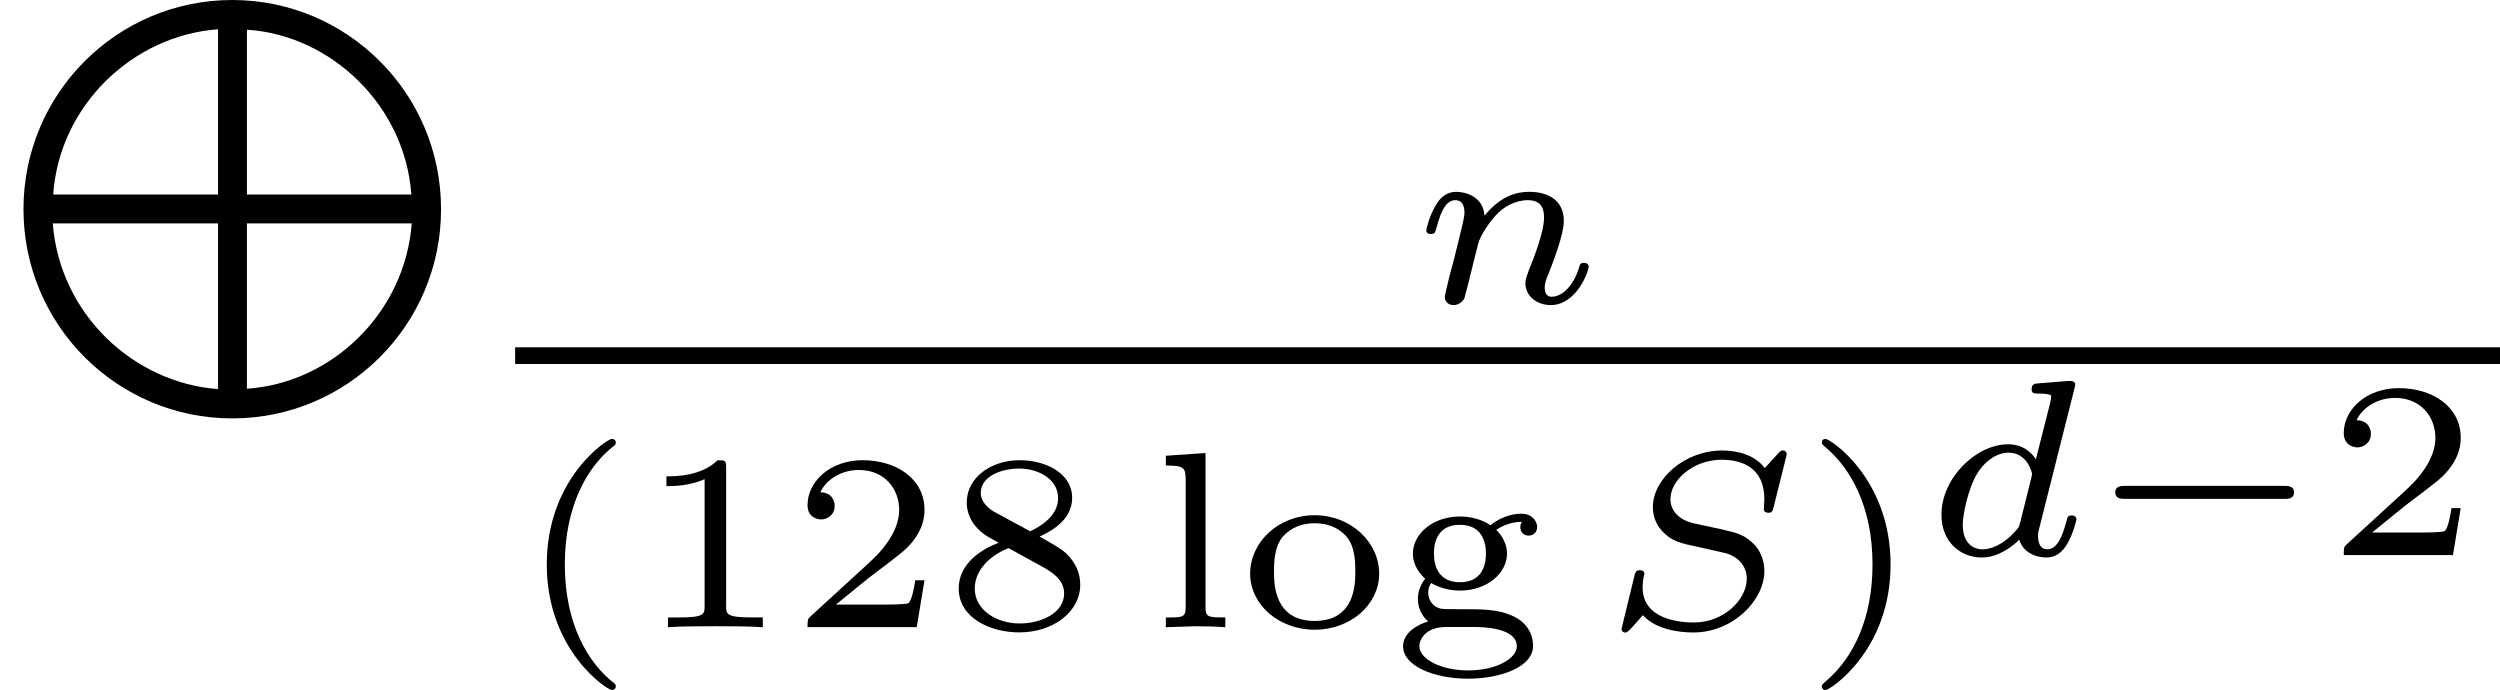 <?xml version='1.0' encoding='UTF-8'?>
<!-- This file was generated by dvisvgm 3.2.2 -->
<svg version='1.1' xmlns='http://www.w3.org/2000/svg' xmlns:xlink='http://www.w3.org/1999/xlink' width='59.523pt' height='16.427pt' viewBox='0 -10.948 59.523 16.427'>
<defs>
<path id='g16-0' d='m5.003-1.494c0-.155-.149-.155-.233-.155h-3.79c-.084 0-.233 0-.233 .155s.149 .155 .233 .155h3.79c.084 0 .233 0 .233-.155z'/>
<path id='g19-83' d='m3.951-1.339c0-.329-.161-.544-.221-.61c-.251-.257-.395-.287-.831-.389l-.64-.137c-.323-.078-.544-.281-.544-.574c0-.46 .55-.938 1.219-.938c.526 0 1.016 .221 1.016 .933c0 .102-.012 .227-.012 .245c0 .084 .09 .084 .108 .084c.09 0 .096-.03 .126-.137l.293-1.172c.018-.072 .018-.09 .018-.09s-.006-.084-.09-.084c-.048 0-.06 .012-.126 .084l-.305 .335c-.245-.317-.652-.418-1.016-.418c-.885 0-1.65 .669-1.65 1.351c0 .287 .137 .484 .239 .586c.221 .227 .406 .269 .837 .359l.634 .143c.275 .066 .526 .275 .526 .616c0 .496-.55 1.04-1.255 1.04c-.317 0-1.225-.06-1.225-.837c0 0 0-.132 .03-.269c.006-.024 .012-.03 .012-.048c0-.078-.06-.09-.108-.09c-.06 0-.096 .006-.126 .12l-.311 1.279c0 0 .006 .084 .09 .084c.036 0 .042-.006 .126-.084c0 0 .281-.311 .293-.329c.317 .353 .897 .412 1.201 .412c.938 0 1.692-.759 1.692-1.465z'/>
<path id='g19-100' d='m3.664-.861c0 0-.006-.084-.114-.084c-.09 0-.102 .042-.126 .137c-.096 .365-.221 .669-.454 .669c-.203 0-.221-.215-.221-.305c0-.078 0-.096 .03-.203l.837-3.324c.006-.024 .018-.06 .018-.09c0-.096-.12-.09-.191-.084l-.669 .054c-.102 .006-.179 .012-.179 .149c0 .096 .078 .096 .167 .096c.179 0 .221 .012 .299 .042c-.006 .09-.006 .102-.024 .179l-.341 1.345c-.084-.137-.287-.359-.658-.359c-.765 0-1.59 .801-1.59 1.68c0 .646 .454 1.016 .962 1.016c.4 0 .741-.275 .891-.424c.114 .377 .514 .424 .646 .424c.215 0 .371-.12 .484-.305c.149-.239 .233-.586 .233-.616zm-1.339 .078c-.03 .108-.03 .12-.114 .209c-.329 .371-.634 .436-.783 .436c-.239 0-.472-.161-.472-.586c0-.245 .126-.831 .317-1.172c.179-.323 .484-.544 .771-.544c.448 0 .562 .472 .562 .514l-.018 .084l-.263 1.058z'/>
<path id='g19-110' d='m4.232-.861c0 0-.006-.084-.114-.084c-.084 0-.09 .03-.126 .143c-.096 .317-.341 .664-.646 .664c-.114 0-.161-.09-.161-.215c0-.12 .042-.221 .096-.347c.09-.233 .359-.909 .359-1.243c0-.49-.371-.693-.825-.693c-.299 0-.681 .096-1.064 .568c-.03-.454-.448-.568-.675-.568s-.383 .137-.49 .329c-.149 .245-.221 .562-.221 .586c0 .066 .054 .09 .108 .09c.096 0 .102-.042 .132-.137c.12-.478 .263-.669 .454-.669c.215 0 .215 .245 .215 .305c0 .096-.06 .335-.102 .502l-.132 .538l-.12 .454c-.042 .167-.114 .466-.114 .502c0 .132 .102 .197 .209 .197s.209-.072 .257-.161l.096-.365l.132-.538l.102-.4c.054-.203 .263-.52 .484-.741c.12-.114 .377-.293 .699-.293c.383 0 .383 .305 .383 .418c0 .353-.257 .992-.365 1.261c-.036 .102-.078 .197-.078 .299c0 .305 .275 .52 .604 .52c.604 0 .903-.789 .903-.921z'/>
<path id='g22-40' d='m2.397 1.411c0-.03-.018-.06-.018-.06c-.658-.502-1.196-1.447-1.196-2.845c0-1.381 .526-2.337 1.196-2.845c0 0 .018-.03 .018-.06c0-.036-.024-.084-.096-.084c-.108 0-1.548 .938-1.548 2.989c0 2.044 1.435 2.989 1.548 2.989c.072 0 .096-.048 .096-.084z'/>
<path id='g22-41' d='m2.116-1.494c0-2.044-1.435-2.989-1.548-2.989c-.072 0-.09 .054-.09 .084c0 .036 .006 .042 .114 .137c.538 .46 1.094 1.345 1.094 2.768c0 1.267-.442 2.218-1.118 2.786c-.084 .078-.09 .084-.09 .12c0 .03 .018 .084 .09 .084c.108 0 1.548-.938 1.548-2.989z'/>
<path id='g22-49' d='m3.019 0v-.233h-.257c-.616 0-.616-.078-.616-.275v-3.288c0-.179-.024-.179-.203-.179c-.395 .383-1.004 .383-1.219 .383v.233c.155 0 .55 0 .909-.167v3.019c0 .197 0 .275-.616 .275h-.257v.233c.329-.024 .795-.024 1.13-.024s.801 0 1.13 .024z'/>
<path id='g22-50' d='m3.216-1.118h-.221c-.012 .084-.072 .478-.161 .544c-.042 .036-.526 .036-.61 .036h-1.118l.765-.622c.203-.161 .735-.544 .921-.723c.179-.179 .424-.484 .424-.909c0-.747-.675-1.184-1.476-1.184c-.771 0-1.309 .508-1.309 1.07c0 .305 .257 .341 .323 .341c.149 0 .323-.108 .323-.323c0-.132-.078-.323-.341-.323c.137-.305 .502-.532 .915-.532c.628 0 .962 .466 .962 .95c0 .424-.281 .861-.699 1.243l-1.417 1.297c-.06 .06-.066 .066-.066 .251h2.6l.185-1.118z'/>
<path id='g22-56' d='m3.27-1.016c0-.412-.251-.658-.341-.747c-.114-.108-.412-.275-.628-.395c.442-.197 .777-.49 .777-.921c0-.586-.628-.897-1.249-.897c-.675 0-1.261 .406-1.261 1.01c0 .371 .245 .658 .496 .807l.263 .149c-.395 .149-.95 .484-.95 1.088c0 .699 .747 1.046 1.441 1.046c.795 0 1.453-.478 1.453-1.142zm-.526-2.056c0 .46-.496 .705-.664 .789l-.861-.466c-.012-.006-.317-.173-.317-.448c0-.389 .472-.58 .915-.58c.466 0 .927 .257 .927 .705zm.143 2.266c0 .472-.55 .717-1.058 .717c-.556 0-1.07-.323-1.07-.831s.478-.843 .807-.962l.867 .478c.126 .078 .454 .257 .454 .598z'/>
<path id='g22-103' d='m3.467-2.385c0-.132-.114-.317-.377-.317c-.251 0-.526 .102-.735 .275c-.197-.137-.466-.209-.723-.209c-.646 0-1.124 .412-1.124 .885c0 .185 .078 .4 .293 .598c-.132 .167-.173 .335-.173 .478c0 .329 .209 .508 .245 .538c-.233 .066-.598 .257-.598 .592c0 .46 .723 .771 1.548 .771c.765 0 1.548-.275 1.548-.783c0-.149-.048-.532-.526-.729c-.341-.143-.681-.143-1.243-.143c-.143 0-.377 0-.424-.012c-.155-.024-.305-.173-.305-.383c0-.126 .06-.209 .072-.227c.143 .084 .383 .179 .681 .179c.664 0 1.124-.424 1.124-.879c0-.335-.245-.556-.257-.568c.269-.179 .526-.191 .616-.191c-.018 .024-.042 .048-.042 .132c0 .108 .078 .197 .197 .197c.132 0 .203-.096 .203-.203zm-1.219 .628c0 .114 0 .687-.616 .687c-.496 0-.622-.365-.622-.681c0-.114 0-.687 .616-.687c.532 0 .622 .418 .622 .681zm.735 2.212c0 .293-.49 .574-1.16 .574c-.646 0-1.16-.269-1.16-.58c0-.149 .137-.454 .64-.454h.664c.185 0 1.016 .012 1.016 .46z'/>
<path id='g22-108' d='m1.799 0v-.233c-.412 0-.472 0-.472-.257v-3.658l-.944 .066v.233c.418 0 .472 .042 .472 .335v3.025c0 .257-.06 .257-.472 .257v.233l.705-.024c.239 0 .472 .006 .711 .024z'/>
<path id='g22-111' d='m3.359-1.273c0-.747-.669-1.393-1.536-1.393c-.873 0-1.536 .646-1.536 1.393c0 .729 .675 1.333 1.536 1.333s1.536-.604 1.536-1.333zm-.568-.054c0 .287 0 1.178-.968 1.178s-.968-.891-.968-1.178c0-.185 0-.598 .221-.843c.203-.215 .46-.305 .747-.305s.556 .09 .753 .311c.215 .245 .215 .646 .215 .837z'/>
<path id='g15-76' d='m10.501 4.981c0-2.76-2.232-4.981-4.971-4.981s-4.971 2.222-4.971 4.981s2.232 4.981 4.971 4.981s4.971-2.222 4.971-4.981zm-5.31-.349h-3.925c.149-2.122 1.893-3.786 3.925-3.935v3.935zm4.603 0h-3.915v-3.925c2.012 .13 3.766 1.813 3.915 3.925zm.01 .687c-.169 2.162-1.933 3.806-3.925 3.935v-3.935h3.925zm-4.613 3.945c-2.012-.149-3.766-1.783-3.935-3.945h3.935v3.945z'/>
</defs>
<g id='page89'>
<use x='0' y='-10.948' xlink:href='#g15-76'/>
<use x='33.594' y='-3.745' xlink:href='#g19-110'/>
<rect x='12.265' y='-2.679' height='.398' width='47.258'/>
<use x='12.265' y='3.985' xlink:href='#g22-40'/>
<use x='15.143' y='3.985' xlink:href='#g22-49'/>
<use x='18.796' y='3.985' xlink:href='#g22-50'/>
<use x='22.449' y='3.985' xlink:href='#g22-56'/>
<use x='27.375' y='3.985' xlink:href='#g22-108'/>
<use x='29.478' y='3.985' xlink:href='#g22-111'/>
<use x='33.131' y='3.985' xlink:href='#g22-103'/>
<use x='38.057' y='3.985' xlink:href='#g19-83'/>
<use x='42.897' y='3.985' xlink:href='#g22-41'/>
<use x='45.776' y='2.269' xlink:href='#g19-100'/>
<use x='49.616' y='2.269' xlink:href='#g16-0'/>
<use x='55.372' y='2.269' xlink:href='#g22-50'/>
</g>
</svg>